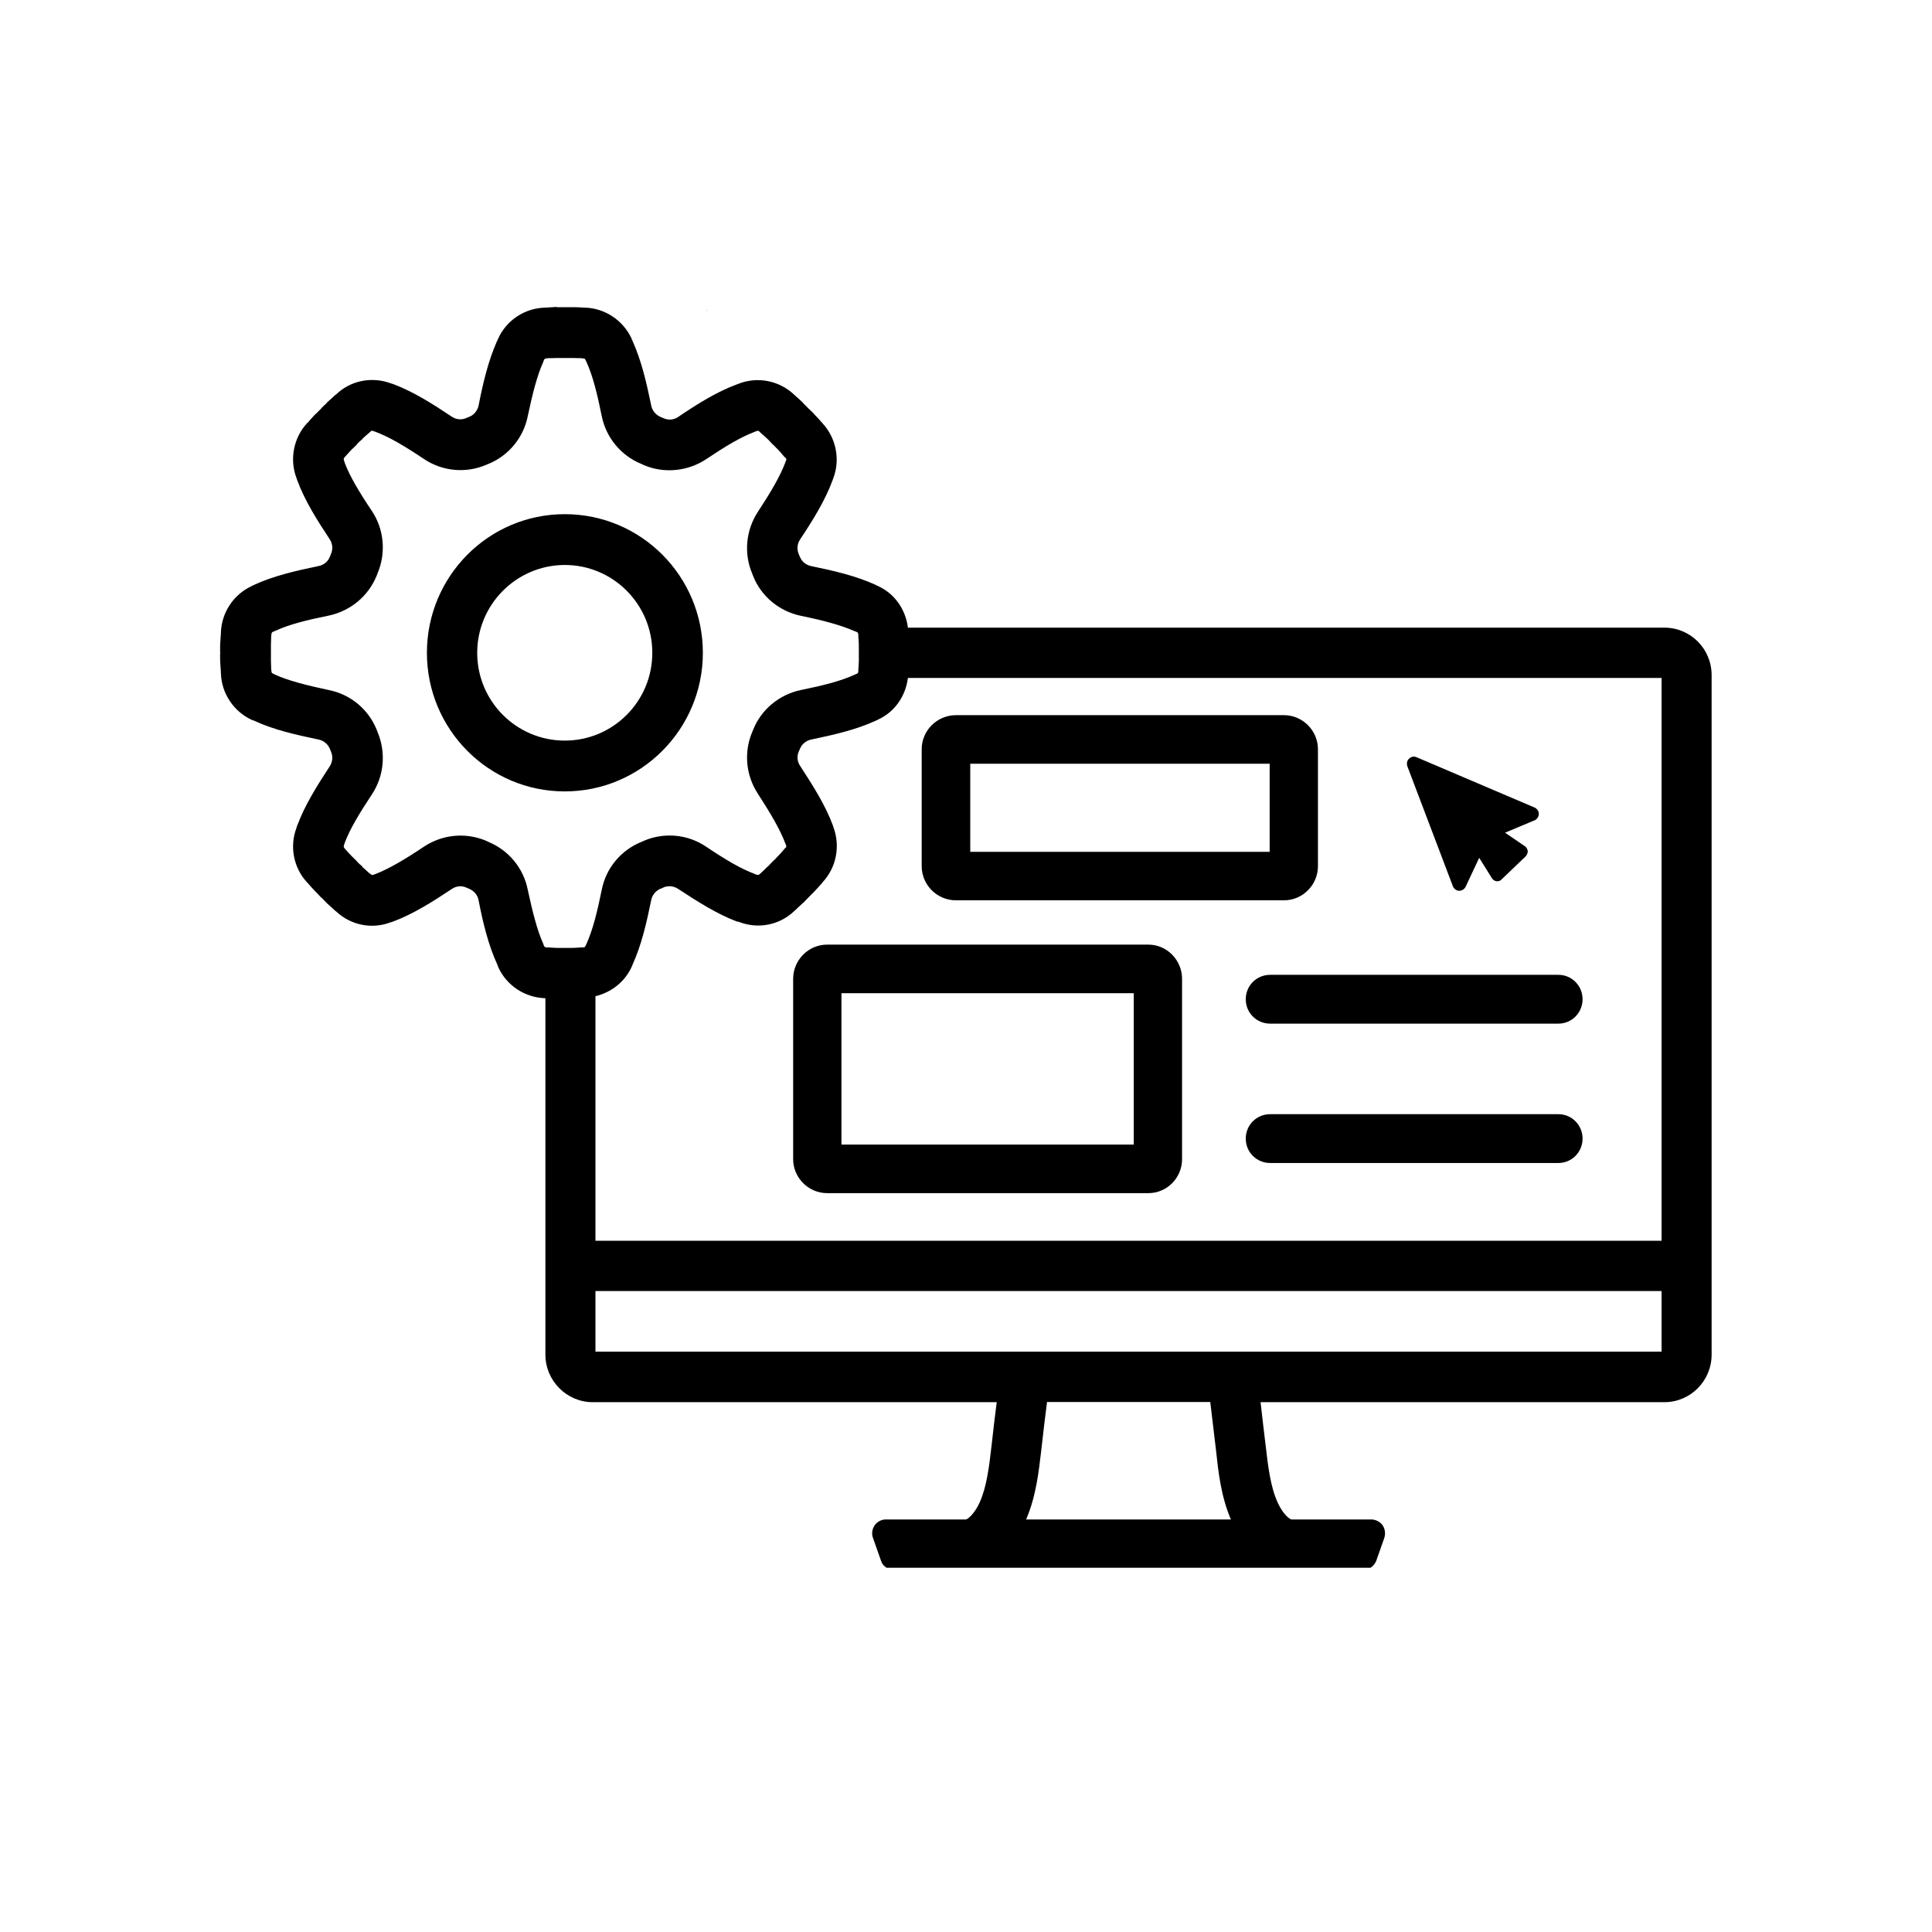 <?xml version="1.0" encoding="UTF-8"?>
<svg xmlns="http://www.w3.org/2000/svg" xmlns:xlink="http://www.w3.org/1999/xlink" width="40" zoomAndPan="magnify" viewBox="0 0 30 30" height="40" preserveAspectRatio="xMidYMid meet" version="1.2">
  <defs>
    <clipPath id="66eab11aca">
      <path d="M 3.387 4.746 L 26.613 4.746 L 26.613 24.344 L 3.387 24.344 Z M 3.387 4.746 "></path>
    </clipPath>
  </defs>
  <g id="a84495dbfd">
    <g clip-rule="nonzero" clip-path="url(#66eab11aca)">
      <path style=" stroke:none;fill-rule:nonzero;fill:#000000;fill-opacity:1;" d="M 8.645 4.766 C 8.582 4.77 8.523 4.773 8.469 4.777 C 8.465 4.777 8.461 4.777 8.461 4.777 C 8.145 4.785 7.859 4.977 7.734 5.262 C 7.734 5.266 7.734 5.266 7.73 5.266 L 7.73 5.27 C 7.73 5.27 7.727 5.277 7.723 5.289 C 7.723 5.289 7.723 5.293 7.719 5.293 C 7.582 5.602 7.5 5.945 7.43 6.305 C 7.41 6.379 7.359 6.445 7.285 6.473 C 7.273 6.477 7.258 6.484 7.238 6.492 C 7.168 6.523 7.086 6.516 7.02 6.473 C 6.715 6.27 6.414 6.078 6.098 5.961 C 6.082 5.957 6.051 5.949 6.09 5.961 C 6.086 5.957 6.078 5.957 6.07 5.953 C 5.777 5.844 5.445 5.906 5.219 6.125 C 5.215 6.125 5.215 6.129 5.211 6.129 C 5.168 6.168 5.125 6.207 5.078 6.25 C 5.078 6.25 5.078 6.254 5.074 6.254 L 5.074 6.258 C 5.043 6.285 5.02 6.309 4.992 6.336 L 4.988 6.34 C 4.988 6.34 4.988 6.344 4.988 6.344 C 4.961 6.371 4.934 6.395 4.91 6.422 C 4.91 6.422 4.91 6.422 4.906 6.422 L 4.906 6.426 C 4.906 6.426 4.902 6.426 4.902 6.426 C 4.859 6.473 4.816 6.516 4.781 6.562 C 4.777 6.562 4.777 6.562 4.773 6.566 C 4.559 6.793 4.492 7.133 4.605 7.426 C 4.609 7.434 4.609 7.441 4.613 7.453 C 4.613 7.453 4.613 7.457 4.617 7.457 L 4.617 7.461 C 4.734 7.777 4.922 8.074 5.121 8.375 C 5.164 8.441 5.172 8.527 5.141 8.598 C 5.133 8.621 5.125 8.637 5.121 8.648 C 5.09 8.723 5.027 8.773 4.949 8.789 C 4.594 8.863 4.25 8.941 3.945 9.082 C 3.941 9.086 3.941 9.086 3.938 9.086 C 3.926 9.094 3.922 9.094 3.918 9.094 L 3.914 9.098 C 3.629 9.227 3.438 9.512 3.43 9.828 C 3.43 9.828 3.43 9.832 3.43 9.836 C 3.426 9.891 3.422 9.949 3.418 10.016 C 3.422 10.016 3.422 10.02 3.422 10.02 C 3.422 10.02 3.422 10.02 3.418 10.023 C 3.418 10.059 3.418 10.094 3.418 10.133 C 3.422 10.133 3.422 10.133 3.422 10.133 L 3.422 10.141 C 3.422 10.141 3.422 10.141 3.418 10.141 C 3.418 10.18 3.418 10.215 3.418 10.25 C 3.422 10.254 3.422 10.254 3.422 10.254 C 3.422 10.258 3.422 10.258 3.418 10.258 C 3.422 10.324 3.426 10.383 3.43 10.441 C 3.43 10.441 3.43 10.445 3.43 10.449 C 3.438 10.766 3.629 11.051 3.914 11.18 L 3.918 11.18 C 3.922 11.18 3.926 11.184 3.938 11.188 C 3.941 11.188 3.941 11.188 3.945 11.191 C 4.25 11.332 4.594 11.41 4.949 11.484 C 5.027 11.5 5.09 11.555 5.121 11.625 C 5.125 11.637 5.133 11.652 5.141 11.676 C 5.172 11.75 5.164 11.832 5.121 11.898 C 4.922 12.203 4.734 12.5 4.617 12.816 C 4.613 12.82 4.613 12.82 4.613 12.824 C 4.609 12.832 4.609 12.84 4.605 12.852 C 4.492 13.145 4.559 13.48 4.773 13.707 C 4.777 13.711 4.777 13.711 4.781 13.715 C 4.816 13.758 4.859 13.801 4.902 13.848 C 4.902 13.848 4.902 13.852 4.906 13.852 L 4.906 13.855 C 4.906 13.855 4.91 13.855 4.91 13.855 C 4.934 13.883 4.961 13.906 4.984 13.934 C 4.988 13.934 4.988 13.934 4.988 13.934 L 4.988 13.938 L 4.992 13.938 C 5.02 13.965 5.043 13.992 5.07 14.02 C 5.07 14.02 5.07 14.02 5.074 14.02 C 5.074 14.02 5.074 14.023 5.074 14.023 C 5.074 14.023 5.078 14.023 5.078 14.027 C 5.125 14.07 5.168 14.105 5.211 14.148 C 5.215 14.148 5.215 14.148 5.219 14.152 C 5.445 14.367 5.777 14.434 6.07 14.32 C 6.078 14.32 6.086 14.316 6.09 14.316 C 6.047 14.328 6.082 14.32 6.098 14.312 C 6.414 14.195 6.715 14.004 7.02 13.801 C 7.086 13.758 7.168 13.75 7.238 13.781 C 7.258 13.789 7.273 13.797 7.285 13.801 C 7.359 13.832 7.414 13.895 7.43 13.973 C 7.5 14.332 7.582 14.672 7.723 14.98 C 7.723 14.984 7.723 14.984 7.727 14.988 C 7.73 15 7.73 15.004 7.73 15.004 L 7.734 15.008 C 7.734 15.008 7.734 15.012 7.734 15.012 C 7.863 15.301 8.145 15.488 8.461 15.5 C 8.465 15.5 8.465 15.5 8.469 15.5 L 8.469 21.035 C 8.469 21.441 8.801 21.773 9.203 21.773 L 15.477 21.773 C 15.449 21.992 15.422 22.215 15.398 22.438 C 15.359 22.781 15.32 23.094 15.211 23.332 C 15.16 23.445 15.09 23.535 15.031 23.578 C 15.023 23.582 15.012 23.59 15 23.594 L 13.754 23.594 C 13.688 23.594 13.621 23.629 13.582 23.684 C 13.543 23.742 13.531 23.816 13.555 23.879 L 13.68 24.234 C 13.691 24.273 13.719 24.312 13.754 24.336 C 13.789 24.363 13.836 24.375 13.879 24.375 L 21.172 24.375 C 21.215 24.375 21.258 24.363 21.293 24.336 C 21.328 24.312 21.355 24.273 21.371 24.234 L 21.496 23.879 C 21.516 23.816 21.508 23.742 21.469 23.684 C 21.43 23.629 21.359 23.594 21.293 23.594 L 20.051 23.594 C 20.039 23.59 20.027 23.582 20.016 23.574 C 19.961 23.535 19.891 23.445 19.84 23.332 C 19.73 23.094 19.691 22.781 19.652 22.438 C 19.625 22.215 19.598 21.992 19.574 21.773 L 25.844 21.773 C 26.25 21.773 26.578 21.441 26.578 21.035 L 26.578 10.484 C 26.578 10.074 26.25 9.746 25.844 9.746 L 14.098 9.746 C 14.062 9.461 13.891 9.215 13.629 9.098 C 13.629 9.098 13.625 9.094 13.625 9.094 C 13.625 9.094 13.621 9.094 13.621 9.094 C 13.621 9.094 13.613 9.09 13.602 9.086 C 13.602 9.086 13.598 9.082 13.598 9.082 C 13.289 8.941 12.949 8.863 12.59 8.789 C 12.516 8.773 12.449 8.719 12.422 8.648 C 12.414 8.633 12.406 8.617 12.402 8.602 C 12.371 8.527 12.379 8.445 12.422 8.379 C 12.625 8.074 12.812 7.773 12.93 7.453 C 12.934 7.445 12.934 7.438 12.938 7.43 C 13.051 7.137 12.984 6.801 12.77 6.57 C 12.77 6.57 12.766 6.566 12.766 6.566 C 12.727 6.52 12.691 6.48 12.645 6.434 C 12.645 6.43 12.645 6.43 12.641 6.43 L 12.641 6.426 L 12.637 6.426 C 12.633 6.418 12.629 6.414 12.625 6.41 L 12.551 6.34 C 12.52 6.309 12.496 6.281 12.473 6.262 L 12.473 6.258 C 12.473 6.258 12.473 6.258 12.469 6.258 C 12.469 6.258 12.469 6.258 12.469 6.254 C 12.426 6.211 12.379 6.172 12.336 6.133 C 12.332 6.129 12.332 6.129 12.332 6.129 C 12.102 5.91 11.766 5.844 11.473 5.957 C 11.465 5.961 11.453 5.965 11.441 5.969 C 11.125 6.086 10.828 6.273 10.527 6.477 C 10.461 6.52 10.379 6.527 10.309 6.496 C 10.289 6.488 10.27 6.48 10.254 6.473 C 10.184 6.441 10.129 6.379 10.113 6.301 C 10.039 5.941 9.961 5.602 9.82 5.289 C 9.82 5.289 9.82 5.289 9.82 5.285 C 9.812 5.277 9.812 5.273 9.809 5.27 C 9.809 5.266 9.809 5.266 9.809 5.266 C 9.809 5.266 9.809 5.266 9.809 5.262 C 9.68 4.977 9.395 4.785 9.082 4.777 C 9.078 4.777 9.074 4.777 9.074 4.777 C 9.016 4.773 8.961 4.77 8.895 4.77 C 8.895 4.77 8.895 4.77 8.891 4.77 C 8.852 4.77 8.812 4.77 8.773 4.77 C 8.773 4.77 8.77 4.77 8.77 4.77 C 8.73 4.77 8.691 4.77 8.652 4.77 C 8.652 4.77 8.648 4.77 8.648 4.77 L 8.645 4.77 Z M 10.973 4.805 L 10.973 4.809 C 10.977 4.816 10.98 4.824 10.984 4.836 C 10.977 4.812 10.977 4.812 10.973 4.805 Z M 8.652 5.559 L 8.664 5.559 C 8.699 5.559 8.73 5.559 8.766 5.559 C 8.77 5.559 8.777 5.559 8.781 5.559 C 8.816 5.559 8.848 5.559 8.879 5.559 C 8.883 5.559 8.887 5.559 8.891 5.559 C 8.93 5.559 8.969 5.562 9.027 5.562 C 9.039 5.566 9.051 5.566 9.062 5.566 C 9.074 5.566 9.086 5.574 9.09 5.586 C 9.098 5.598 9.102 5.613 9.109 5.625 C 9.203 5.832 9.273 6.109 9.344 6.461 C 9.41 6.793 9.641 7.074 9.957 7.203 C 9.965 7.203 9.977 7.215 10 7.223 C 10.312 7.355 10.676 7.32 10.961 7.133 C 11.258 6.934 11.504 6.785 11.715 6.707 C 11.719 6.707 11.719 6.703 11.723 6.703 C 11.734 6.699 11.742 6.695 11.754 6.691 C 11.77 6.688 11.781 6.691 11.789 6.699 C 11.797 6.703 11.805 6.711 11.809 6.719 C 11.848 6.75 11.879 6.781 11.91 6.809 C 11.914 6.812 11.914 6.812 11.918 6.816 L 11.922 6.82 C 11.926 6.824 11.926 6.824 11.926 6.824 C 11.941 6.84 11.965 6.863 11.992 6.895 C 12 6.898 12.004 6.906 12.012 6.91 C 12.016 6.918 12.02 6.922 12.023 6.926 C 12.027 6.926 12.027 6.926 12.031 6.93 C 12.047 6.949 12.062 6.965 12.078 6.977 L 12.086 6.988 C 12.109 7.008 12.129 7.035 12.176 7.09 C 12.184 7.098 12.191 7.105 12.203 7.113 C 12.211 7.125 12.211 7.137 12.207 7.148 C 12.203 7.156 12.203 7.16 12.199 7.168 C 12.199 7.172 12.195 7.176 12.195 7.18 C 12.113 7.398 11.965 7.648 11.77 7.945 C 11.582 8.23 11.547 8.594 11.68 8.906 C 11.684 8.918 11.688 8.93 11.695 8.945 C 11.82 9.262 12.102 9.492 12.434 9.562 C 12.781 9.633 13.059 9.707 13.27 9.801 C 13.27 9.801 13.273 9.801 13.273 9.801 C 13.281 9.805 13.281 9.805 13.285 9.805 C 13.293 9.809 13.301 9.812 13.309 9.816 C 13.32 9.82 13.324 9.832 13.328 9.848 C 13.328 9.855 13.328 9.867 13.328 9.879 C 13.332 9.938 13.336 9.977 13.336 10.016 C 13.336 10.02 13.336 10.023 13.336 10.027 C 13.336 10.027 13.336 10.027 13.336 10.031 C 13.336 10.062 13.336 10.098 13.336 10.133 C 13.336 10.133 13.336 10.137 13.336 10.141 C 13.336 10.141 13.336 10.145 13.336 10.145 C 13.336 10.18 13.336 10.211 13.336 10.246 C 13.336 10.246 13.336 10.25 13.336 10.25 C 13.336 10.254 13.336 10.258 13.336 10.258 C 13.336 10.301 13.332 10.34 13.328 10.398 C 13.328 10.41 13.328 10.418 13.328 10.43 C 13.328 10.441 13.32 10.453 13.309 10.461 C 13.297 10.465 13.285 10.469 13.277 10.477 C 13.277 10.477 13.285 10.469 13.285 10.469 C 13.281 10.473 13.281 10.469 13.273 10.473 C 13.273 10.477 13.27 10.477 13.27 10.477 C 13.059 10.574 12.781 10.645 12.434 10.715 C 12.102 10.785 11.82 11.016 11.695 11.332 C 11.688 11.348 11.684 11.359 11.68 11.367 C 11.547 11.684 11.582 12.043 11.77 12.328 C 11.965 12.629 12.113 12.879 12.195 13.098 C 12.195 13.098 12.199 13.102 12.199 13.105 C 12.203 13.113 12.203 13.121 12.207 13.129 C 12.211 13.141 12.211 13.152 12.203 13.16 C 12.191 13.168 12.184 13.176 12.176 13.188 C 12.129 13.242 12.109 13.266 12.086 13.289 L 12.078 13.297 C 12.062 13.312 12.047 13.328 12.031 13.348 C 12.027 13.348 12.027 13.352 12.023 13.352 C 12.02 13.355 12.016 13.359 12.012 13.363 C 12.004 13.371 12 13.375 11.992 13.383 C 11.965 13.414 11.941 13.434 11.926 13.453 L 11.918 13.457 L 11.918 13.461 C 11.914 13.461 11.914 13.465 11.91 13.465 C 11.879 13.496 11.848 13.527 11.812 13.559 C 11.805 13.566 11.797 13.574 11.789 13.578 C 11.781 13.586 11.77 13.59 11.754 13.582 C 11.746 13.582 11.734 13.578 11.723 13.574 C 11.723 13.574 11.719 13.57 11.719 13.57 C 11.504 13.492 11.258 13.344 10.961 13.145 C 10.676 12.953 10.312 12.922 10 13.055 C 9.977 13.066 9.965 13.07 9.957 13.074 C 9.641 13.203 9.41 13.48 9.344 13.816 C 9.273 14.168 9.203 14.441 9.109 14.652 C 9.102 14.664 9.098 14.68 9.09 14.691 C 9.086 14.703 9.074 14.711 9.062 14.711 C 9.051 14.711 9.039 14.711 9.027 14.711 C 8.969 14.715 8.93 14.719 8.891 14.719 C 8.887 14.719 8.883 14.719 8.879 14.719 C 8.848 14.719 8.816 14.719 8.781 14.719 C 8.777 14.719 8.77 14.719 8.766 14.719 C 8.73 14.719 8.699 14.719 8.664 14.719 L 8.652 14.719 C 8.613 14.719 8.57 14.715 8.512 14.711 C 8.5 14.711 8.492 14.711 8.48 14.711 C 8.469 14.711 8.457 14.703 8.449 14.691 C 8.445 14.68 8.441 14.668 8.434 14.66 C 8.438 14.66 8.441 14.668 8.441 14.668 C 8.441 14.664 8.441 14.664 8.438 14.656 C 8.438 14.656 8.434 14.656 8.434 14.652 C 8.34 14.441 8.27 14.164 8.195 13.816 C 8.129 13.48 7.898 13.203 7.586 13.074 C 7.59 13.074 7.578 13.07 7.547 13.055 C 7.23 12.922 6.871 12.957 6.586 13.145 C 6.289 13.344 6.039 13.492 5.824 13.574 C 5.812 13.578 5.801 13.582 5.789 13.586 C 5.781 13.59 5.77 13.586 5.762 13.578 C 5.75 13.57 5.742 13.562 5.734 13.559 C 5.68 13.508 5.652 13.484 5.629 13.465 L 5.629 13.461 C 5.625 13.461 5.625 13.457 5.625 13.457 C 5.625 13.457 5.625 13.457 5.625 13.453 C 5.602 13.434 5.574 13.41 5.551 13.387 C 5.551 13.383 5.547 13.383 5.547 13.379 L 5.543 13.379 L 5.543 13.375 C 5.543 13.375 5.539 13.371 5.539 13.371 C 5.516 13.348 5.492 13.324 5.469 13.301 C 5.465 13.301 5.465 13.297 5.461 13.297 L 5.461 13.293 C 5.457 13.293 5.457 13.289 5.457 13.289 C 5.426 13.258 5.398 13.227 5.363 13.188 C 5.355 13.18 5.352 13.172 5.344 13.164 C 5.336 13.156 5.336 13.141 5.34 13.129 C 5.344 13.117 5.348 13.102 5.352 13.09 C 5.43 12.879 5.578 12.633 5.777 12.332 C 5.965 12.047 5.996 11.684 5.863 11.367 C 5.848 11.328 5.844 11.316 5.848 11.328 C 5.719 11.012 5.441 10.781 5.105 10.715 C 4.758 10.641 4.48 10.57 4.273 10.477 C 4.27 10.473 4.27 10.473 4.266 10.473 C 4.262 10.469 4.262 10.469 4.258 10.469 L 4.234 10.457 C 4.223 10.453 4.215 10.441 4.215 10.426 C 4.215 10.418 4.215 10.406 4.211 10.395 C 4.211 10.336 4.207 10.297 4.207 10.254 C 4.207 10.25 4.207 10.246 4.207 10.242 C 4.207 10.211 4.207 10.18 4.207 10.148 C 4.207 10.145 4.207 10.141 4.207 10.137 L 4.207 10.133 C 4.207 10.129 4.207 10.125 4.207 10.121 C 4.207 10.09 4.207 10.059 4.207 10.027 C 4.207 10.023 4.207 10.02 4.207 10.016 C 4.207 9.977 4.211 9.934 4.211 9.875 C 4.215 9.863 4.215 9.852 4.215 9.844 C 4.215 9.832 4.223 9.82 4.234 9.812 L 4.258 9.805 C 4.262 9.801 4.258 9.801 4.266 9.797 C 4.27 9.797 4.27 9.797 4.273 9.797 C 4.48 9.699 4.758 9.629 5.105 9.559 C 5.441 9.488 5.719 9.258 5.848 8.941 C 5.844 8.953 5.848 8.941 5.863 8.902 C 5.996 8.586 5.965 8.223 5.777 7.938 C 5.578 7.641 5.43 7.395 5.352 7.184 C 5.348 7.172 5.344 7.156 5.34 7.145 C 5.336 7.133 5.336 7.117 5.344 7.109 C 5.352 7.102 5.359 7.094 5.363 7.086 C 5.398 7.047 5.426 7.016 5.457 6.984 C 5.457 6.984 5.457 6.984 5.461 6.98 L 5.461 6.977 C 5.465 6.977 5.465 6.973 5.469 6.973 C 5.492 6.949 5.516 6.93 5.539 6.906 C 5.539 6.902 5.543 6.898 5.543 6.898 L 5.543 6.895 L 5.547 6.895 C 5.547 6.891 5.551 6.891 5.551 6.887 C 5.574 6.863 5.598 6.844 5.625 6.82 C 5.625 6.816 5.625 6.816 5.629 6.816 C 5.629 6.812 5.629 6.812 5.629 6.812 C 5.652 6.789 5.68 6.766 5.734 6.719 C 5.742 6.711 5.75 6.703 5.762 6.695 C 5.77 6.688 5.781 6.684 5.789 6.691 C 5.801 6.695 5.812 6.699 5.824 6.703 C 6.039 6.781 6.289 6.93 6.586 7.129 C 6.871 7.32 7.234 7.352 7.547 7.219 C 7.578 7.207 7.59 7.199 7.586 7.203 C 7.898 7.074 8.129 6.797 8.195 6.461 C 8.27 6.109 8.34 5.832 8.434 5.625 C 8.434 5.621 8.434 5.621 8.438 5.617 C 8.441 5.613 8.441 5.613 8.441 5.605 C 8.441 5.609 8.438 5.613 8.434 5.617 C 8.441 5.605 8.445 5.594 8.449 5.582 C 8.457 5.574 8.469 5.566 8.48 5.566 C 8.492 5.566 8.5 5.562 8.512 5.562 C 8.57 5.562 8.613 5.559 8.652 5.559 Z M 8.77 7.984 C 7.586 7.984 6.629 8.949 6.629 10.137 C 6.629 11.324 7.586 12.289 8.77 12.289 C 9.953 12.289 10.914 11.324 10.914 10.137 C 10.914 8.949 9.957 7.984 8.77 7.984 Z M 8.758 8.773 C 8.762 8.773 8.766 8.773 8.77 8.773 C 9.52 8.773 10.129 9.383 10.129 10.137 C 10.129 10.891 9.52 11.5 8.77 11.5 C 8.02 11.5 7.41 10.891 7.41 10.137 C 7.41 9.391 8.012 8.781 8.758 8.773 Z M 14.098 10.527 L 25.801 10.527 L 25.801 19.266 L 9.246 19.266 L 9.246 15.469 C 9.492 15.41 9.703 15.246 9.809 15.012 C 9.809 15.008 9.809 15.008 9.809 15.008 C 9.812 15.004 9.816 15 9.82 14.988 C 9.82 14.988 9.82 14.988 9.82 14.984 C 9.961 14.676 10.039 14.332 10.113 13.973 C 10.129 13.895 10.184 13.832 10.254 13.801 C 10.27 13.797 10.289 13.789 10.309 13.777 C 10.379 13.75 10.461 13.758 10.527 13.801 C 10.832 14 11.125 14.188 11.441 14.309 C 11.453 14.309 11.465 14.312 11.477 14.316 C 11.77 14.43 12.102 14.367 12.332 14.148 C 12.332 14.145 12.336 14.145 12.336 14.145 C 12.379 14.102 12.426 14.062 12.469 14.02 C 12.469 14.02 12.473 14.02 12.473 14.016 C 12.473 14.016 12.477 14.016 12.477 14.016 C 12.496 13.992 12.523 13.969 12.555 13.934 L 12.625 13.863 C 12.629 13.859 12.633 13.855 12.637 13.852 C 12.637 13.852 12.637 13.848 12.641 13.848 L 12.645 13.848 C 12.645 13.848 12.645 13.844 12.645 13.844 L 12.648 13.84 C 12.691 13.797 12.727 13.754 12.766 13.711 C 12.77 13.707 12.77 13.703 12.77 13.703 C 12.988 13.473 13.051 13.137 12.941 12.844 C 12.938 12.836 12.934 12.828 12.934 12.82 C 12.816 12.5 12.625 12.203 12.426 11.895 C 12.379 11.828 12.371 11.746 12.402 11.672 C 12.41 11.66 12.414 11.645 12.422 11.625 C 12.453 11.555 12.516 11.5 12.594 11.484 C 12.949 11.41 13.293 11.332 13.598 11.191 C 13.602 11.191 13.602 11.188 13.605 11.188 C 13.617 11.184 13.621 11.18 13.625 11.18 C 13.625 11.18 13.629 11.18 13.629 11.176 C 13.891 11.059 14.062 10.812 14.098 10.527 Z M 14.844 11.105 C 14.551 11.105 14.312 11.344 14.312 11.633 L 14.312 13.449 C 14.312 13.742 14.551 13.98 14.844 13.98 L 19.938 13.98 C 20.227 13.98 20.465 13.742 20.465 13.449 L 20.465 11.633 C 20.465 11.344 20.227 11.105 19.938 11.105 Z M 21.938 11.75 C 21.914 11.754 21.895 11.766 21.879 11.781 C 21.848 11.809 21.84 11.855 21.852 11.895 L 22.562 13.766 C 22.578 13.801 22.617 13.832 22.656 13.832 C 22.699 13.832 22.738 13.809 22.758 13.77 L 22.969 13.32 L 23.164 13.633 C 23.18 13.66 23.207 13.68 23.238 13.684 C 23.27 13.688 23.301 13.676 23.32 13.652 L 23.691 13.297 C 23.711 13.273 23.723 13.246 23.723 13.215 C 23.719 13.188 23.703 13.156 23.68 13.141 L 23.371 12.93 L 23.828 12.738 L 23.832 12.738 C 23.867 12.719 23.895 12.68 23.895 12.637 C 23.895 12.598 23.867 12.555 23.828 12.539 L 21.996 11.758 C 21.977 11.75 21.957 11.746 21.938 11.75 Z M 15.066 11.859 L 19.715 11.859 L 19.715 13.227 L 15.066 13.227 Z M 12.844 14.668 C 12.551 14.668 12.316 14.91 12.316 15.199 L 12.316 18 C 12.316 18.289 12.555 18.527 12.844 18.527 L 17.832 18.527 C 18.121 18.527 18.355 18.289 18.355 18 L 18.355 15.199 C 18.355 14.91 18.121 14.668 17.832 14.668 Z M 19.723 15.137 C 19.512 15.137 19.344 15.305 19.344 15.516 C 19.344 15.727 19.512 15.895 19.723 15.895 L 24.199 15.895 C 24.406 15.895 24.574 15.727 24.574 15.516 C 24.574 15.305 24.406 15.137 24.199 15.137 Z M 13.066 15.422 L 17.605 15.422 L 17.605 17.773 L 13.066 17.773 Z M 19.723 17.301 C 19.512 17.301 19.344 17.469 19.344 17.68 C 19.344 17.891 19.512 18.059 19.723 18.059 L 24.199 18.059 C 24.406 18.059 24.574 17.891 24.574 17.68 C 24.574 17.469 24.406 17.301 24.199 17.301 Z M 9.246 20.047 L 25.801 20.047 L 25.801 20.988 L 9.246 20.988 Z M 16.258 21.77 L 18.793 21.77 C 18.824 22.023 18.852 22.273 18.883 22.527 C 18.918 22.852 18.957 23.227 19.113 23.594 L 15.934 23.594 C 16.09 23.227 16.129 22.852 16.168 22.527 C 16.195 22.273 16.227 22.023 16.258 21.77 Z M 16.258 21.77 "></path>
    </g>
  </g>
</svg>
